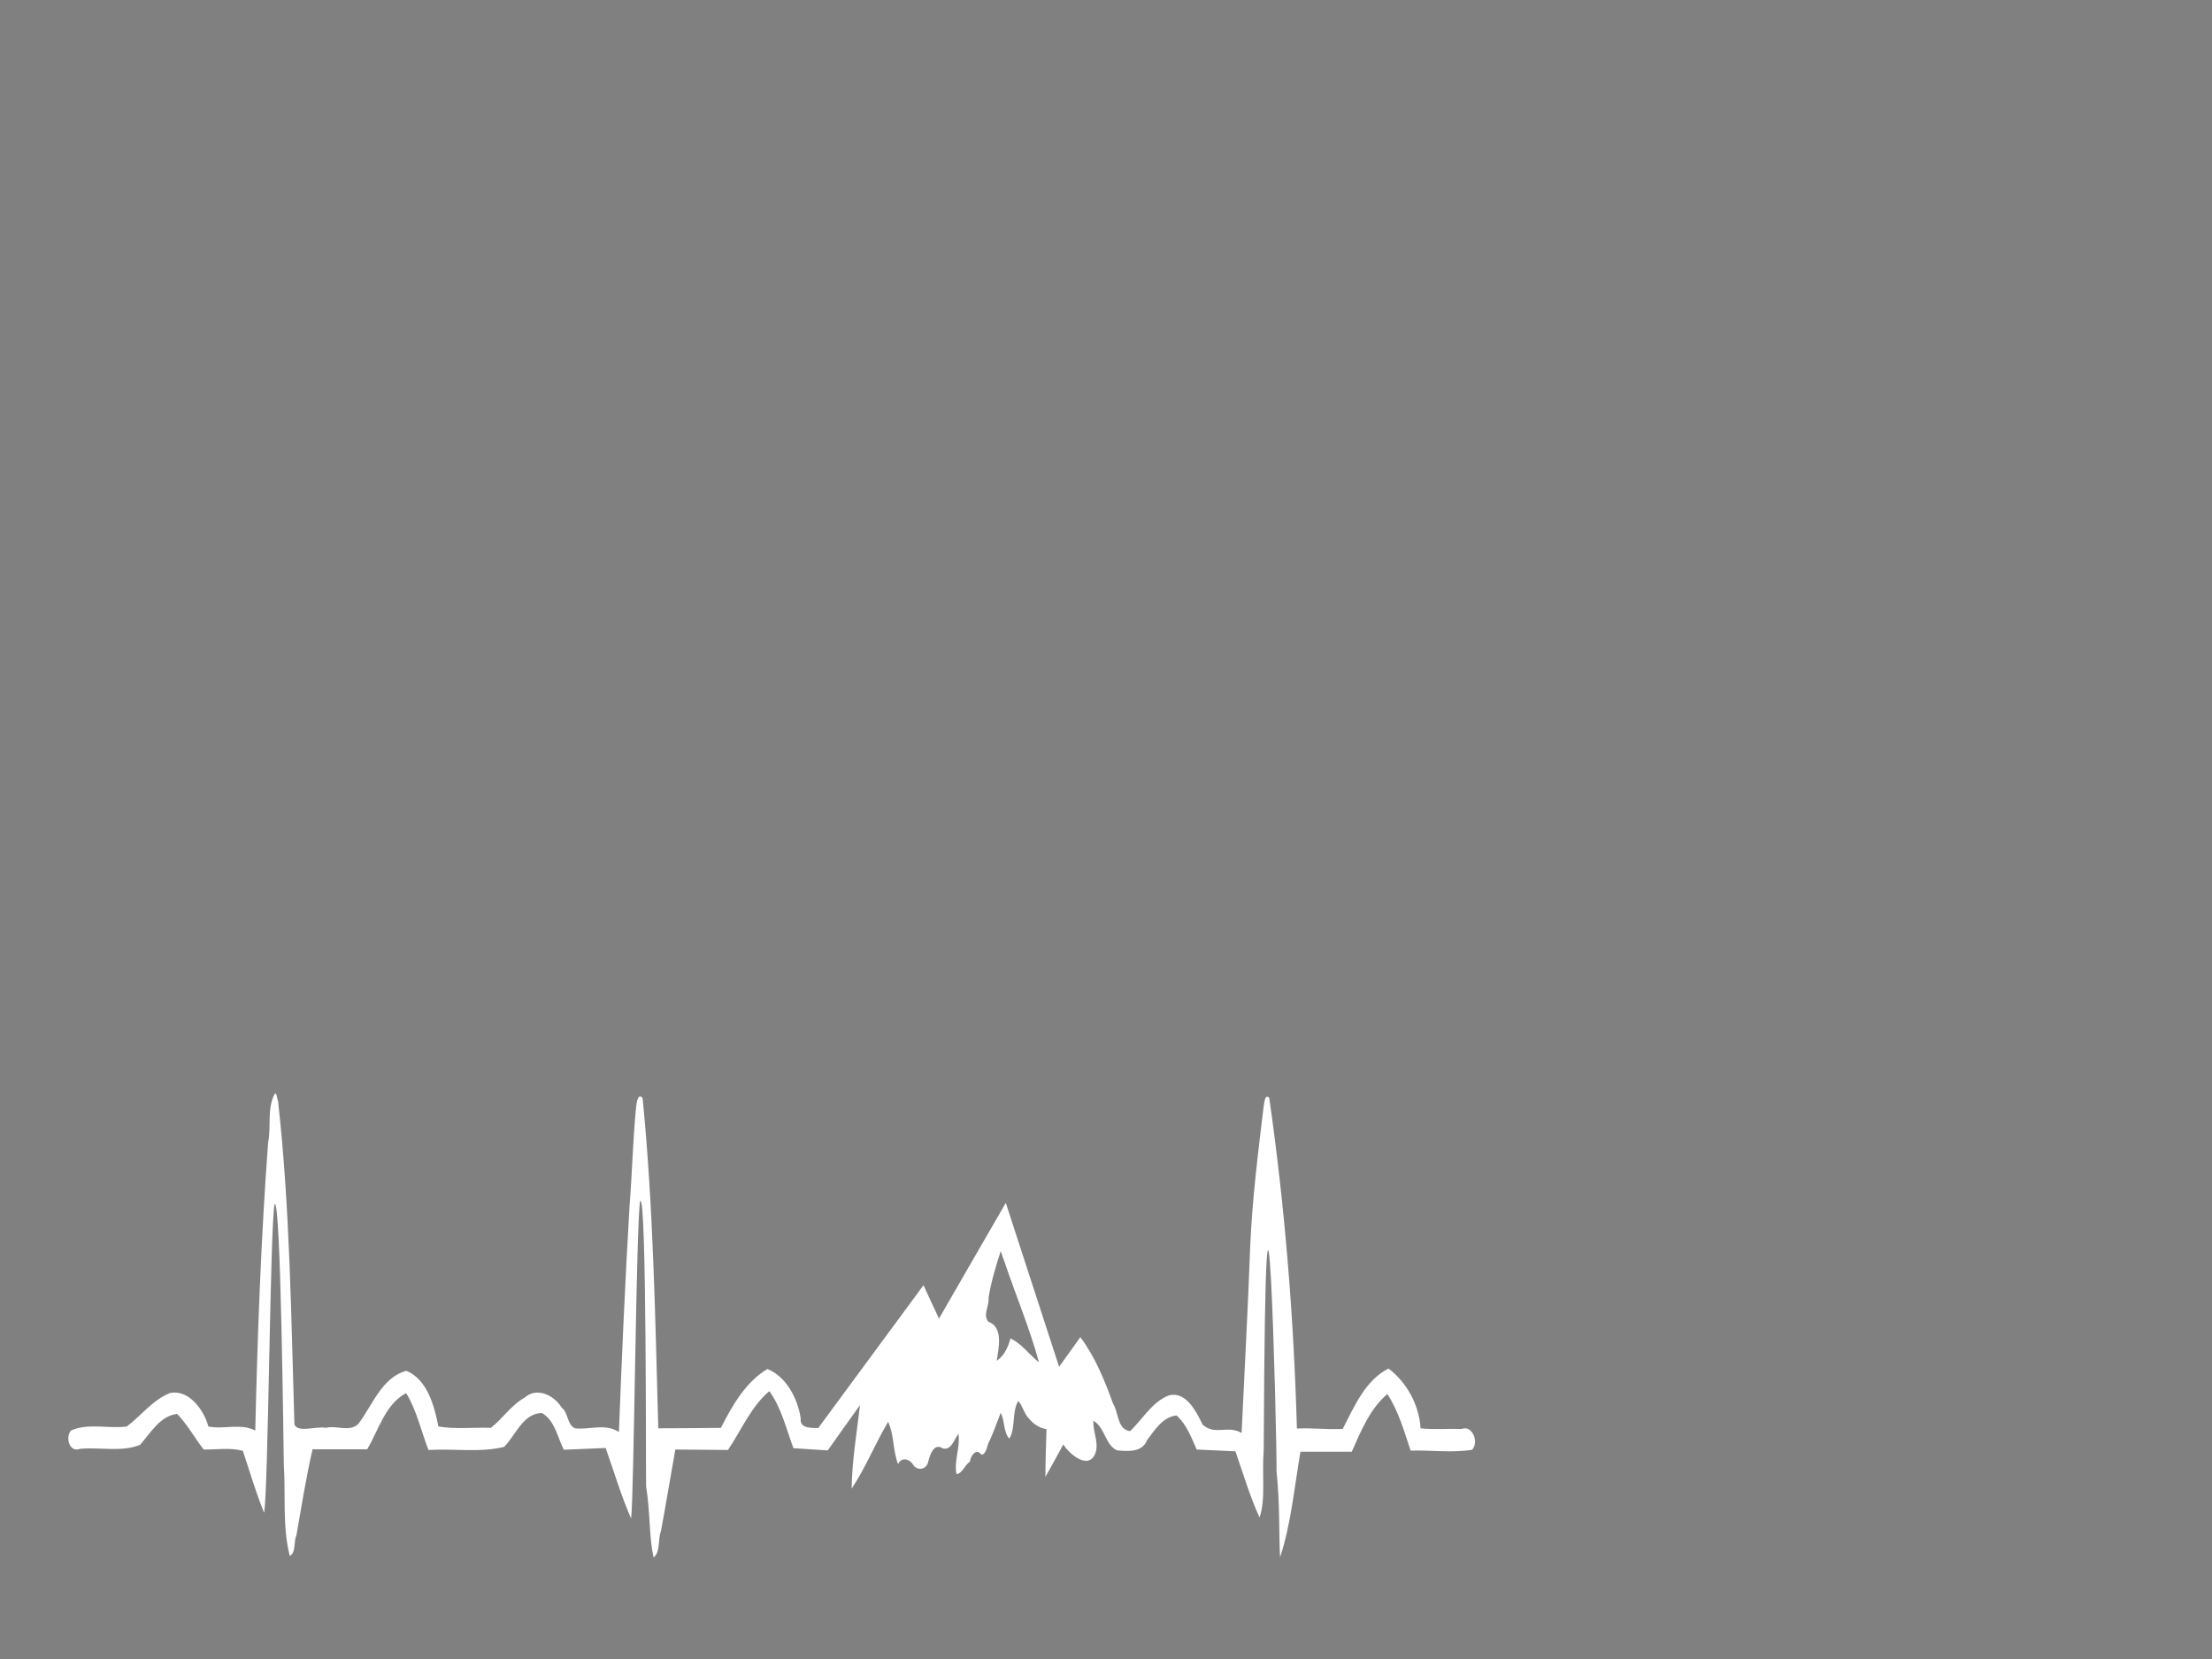 <?xml version="1.0" encoding="utf-8"?>
<!-- Generator: Adobe Illustrator 19.1.0, SVG Export Plug-In . SVG Version: 6.00 Build 0)  -->
<svg version="1.1"
	 id="svg2985" sodipodi:docname="Mountain Heartbeat Cut.svg" inkscape:version="0.91 r13725" xmlns:dc="http://purl.org/dc/elements/1.1/" xmlns:cc="http://creativecommons.org/ns#" xmlns:rdf="http://www.w3.org/1999/02/22-rdf-syntax-ns#" xmlns:svg="http://www.w3.org/2000/svg" xmlns:sodipodi="http://sodipodi.sourceforge.net/DTD/sodipodi-0.dtd" xmlns:inkscape="http://www.inkscape.org/namespaces/inkscape"
	 xmlns="http://www.w3.org/2000/svg" xmlns:xlink="http://www.w3.org/1999/xlink" x="0px" y="0px" viewBox="284 -267 1000 750"
	 style="enable-background:new 284 -267 1000 750;" xml:space="preserve">
<rect x="284" y="-267" width="1000" height="750" fill="#808080" stroke="none"/>
<style type="text/css">
	.st0{fill:#FFFFFF;stroke:#000000;stroke-width:7.200000e-003;}
</style>
<sodipodi:namedview  inkscape:current-layer="svg2985" inkscape:window-y="-8" inkscape:window-x="-8" inkscape:window-height="1018" inkscape:window-width="1920" inkscape:pageshadow="2" inkscape:pageopacity="0" id="namedview2987" inkscape:window-maximized="1" showgrid="false" pagecolor="#ffffff" guidetolerance="10" inkscape:cy="534.24029" gridtolerance="10" inkscape:cx="535.13995" objecttolerance="10" borderopacity="1" inkscape:zoom="0.83100001" bordercolor="#666666">
	</sodipodi:namedview>
<path id="path3767" sodipodi:nodetypes="cccccccccccccccccccccccccccccccccccccccccccccccccccccccccccccccccccccccccccccccccccccccccccccccccccccccccccccccccccccc" inkscape:connector-curvature="0" class="st0" d="
	M408.2,227.5c-3.6,6.7-1.5,14.8-3,22.1c-3.2,43.3-4.8,86.7-5.8,130.1c-6.6-3.4-14.2-0.4-21.2-1.8c-2.1-7.7-8.8-16.7-17.2-15.2
	c-7.8,3-13.2,10.3-19.7,15.2c-8.3,1.1-17.3-1.7-25.2,1.8c-2.7,3.1-0.7,10.1,4,8.3c9-0.9,18.7,1.6,27.2-1.8c4.9-5.5,9-13.1,16.8-14
	c4.6,4.8,8,11,12,16.1c5.9,0.1,11.9-1,17.7,0.6c3.1,9.4,5.9,18.9,9.6,28c1.9-10.8,2.7-128.7,4.7-139.4c2.9-5,4.1,114.1,4.2,117.4
	c0.9,13.8-0.7,28.3,2.7,41.5c2.9-1.5,1.7-6.6,3-9.3c2.3-12.9,4.3-26,7.3-38.9H450c5.2-8.8,8.1-20.3,17.6-25.4
	c4.8,7.8,6.8,17.2,10.1,25.7c11.3-0.7,23.3,1.3,34.2-1.4c5.3-5.3,8.5-15.2,17.1-15.3c5.9,3.4,7,11,9.9,16.6
	c6.3-0.3,12.6-0.5,18.9-0.8c3.8,10.7,7,21.6,11.5,31.9c1.3-8.6,2.3-135.1,4.1-143.5c3-5,2.5,125.7,2.7,129
	c1.9,11.7,1.3,23.3,3.4,32.1c3.2-2.6,1.8-8.2,3.3-11.9c2.3-12.3,4.3-24.6,6.5-36.9c7.9,0,16,0.2,23.8,0.2c6.1-9,10.4-19.6,18.7-26.6
	c5.5,7.6,7.6,17,10.9,25.8c5.2,0.4,10.3,0.6,15.5,1c4.8-6.9,9.8-13.7,14.6-20.5c-1.5,12.6-3.6,25.1-3.8,37.8
	c6.4-9.6,10.6-20.3,16.5-30.2c2.8,6,2.1,13,4.5,19.1c1.6-3.5,5.5-2.3,7,0.6c2.1,2.6,5.9,1.7,6.6-1.6c0.8-3.2,2.6-8.8,6.6-6.1
	c4,1,5.1-4.2,7.1-6.6c0.9,6.1-2.1,12.2-0.9,18.2c2.7-0.2,3.8-4.3,6.1-5.6c0.2-2.7,2.9-6.3,5.1-3.2c2.6,0,2.6-4.9,3.9-6.5
	c1.8-4.1,3.3-8.2,4.9-12.4c1.9,3.6,1.2,8.8,3.9,11.7c2.9-4.8,1.1-11.7,3.9-16.9c1.4,0.3,2.8,5.8,4.9,7.7c2,2.6,4.9,4.4,8,4.9
	c-0.2,7.2-0.5,14.4-0.5,21.6c2.8-4.9,5.4-9.8,8.1-14.7c2.7,4.4,11.7,12,14.6,3.7c1.5-4.8-1.3-9.5-1-14.4c5.2,2.9,5.4,11.2,10.8,13.4
	c4.8,0.4,11.3,1,13.5-4.7c3.5-4.6,7.1-10.5,13.3-11.1c4.5,4,6.7,10,9.1,15.4c5.8,0.3,11.6,0.5,17.5,0.8c3.5,10,6.5,20.3,10.9,29.9
	c2.9-8.2,1-19.5,1.9-30.4c0.9-200.7,6-7,5.8,9.6c1.6,15.4,1,28.6,1.6,38.8c5-15.3,6.3-30.7,9.2-47.7h23.2
	c4.2-9.4,8.2-19.4,16.1-26.1c5,7.7,7.6,16.8,10.5,25.6c9.2-0.3,18.9,1.1,27.8-0.4c3.2-3.3,0.2-11.3-4.7-9.4
	c-6.2-0.2-12.4,0.4-18.6-0.3c-0.6-10.6-6.4-21-14.5-27c-10.5,5.3-15.4,17.1-20.7,27.3c-8.7,0.3-12-0.5-20.7-0.2
	c-1.4-50.2-5.4-99.8-12.5-149.5c-2.2-2.2-2.3,3.2-2.6,4.5c-2.5,20.6-5.1,41.6-6,62.4c-1,28.1-2.6,56.5-3.9,84.6
	c-6.5-3.7-11.7,1.3-17.6-3.7c-2.9-6-7.5-15.2-15.2-13.3c-7.6,2.9-11.8,10.6-17.6,16.2c-5.9-0.8-5.1-8.3-7.7-12.4
	c-3.8-10.5-8.1-21.2-14.8-30.1c-3.2,4.4-6.4,8.9-9.6,13.4c-8.1-24.7-16-49.4-24.1-74.1c-10.1,17.4-20.1,34.8-30.2,52.3
	c-2.4-5-4.7-10.1-7-15.1c-15.9,21.5-31.7,43.1-47.6,64.6c-2.9-0.1-8.5,0.3-7.9-4.3c-1.3-9-6.6-19.1-15.1-22.4
	c-9.8,5.9-15.8,16.4-21,26.6c-9.4,0.1-18.9,0.2-28.3,0.2c-1.4-49.8-2.2-99.8-7.1-149.3c-2.1-2.5-2.7,2.2-2.9,3.7
	c-1.5,15-1.8,30.2-3,45.2c-2,34-3.5,68.1-4.8,102.1c-6.1-4.1-13.4-0.9-19.9-1.7c-3.6-1.7-2.9-6.9-5.9-9.3
	c-3.5-5.6-11.3-9.6-16.9-4.5c-6,3.3-10.1,9.7-15.2,13.6c-7.9-0.3-15.9,0.7-23.7-0.6c-1.9-9.6-5.1-21.3-14.5-25.2
	c-11.1,3-15.3,15.6-21.7,24c-4,3.9-9.9,0.5-14.7,1.8c-4.3-0.9-12.5,2.4-14.2-1.5c-1.5-48.8-2-97.8-7.4-146.3
	C409.2,229.9,409.1,226.5,408.2,227.5L408.2,227.5z M856.5,228.6C856.5,228.6,856.4,228.6,856.5,228.6z M738.1,303.4
	c5.1,15.2,11.4,30,15.6,45.5c-4.3-3.4-8.3-8.9-12.9-10.8c-1.1,4-2.7,7.6-6.2,10.1c0.8-5.7,3.2-15.1-3.8-17.7
	c-2.6-3.1,0.5-7.1,0.1-10.7c1.1-7.2,3.3-14.3,5.5-21.2C736.9,300.2,737.5,301.8,738.1,303.4z"/>
</svg>
